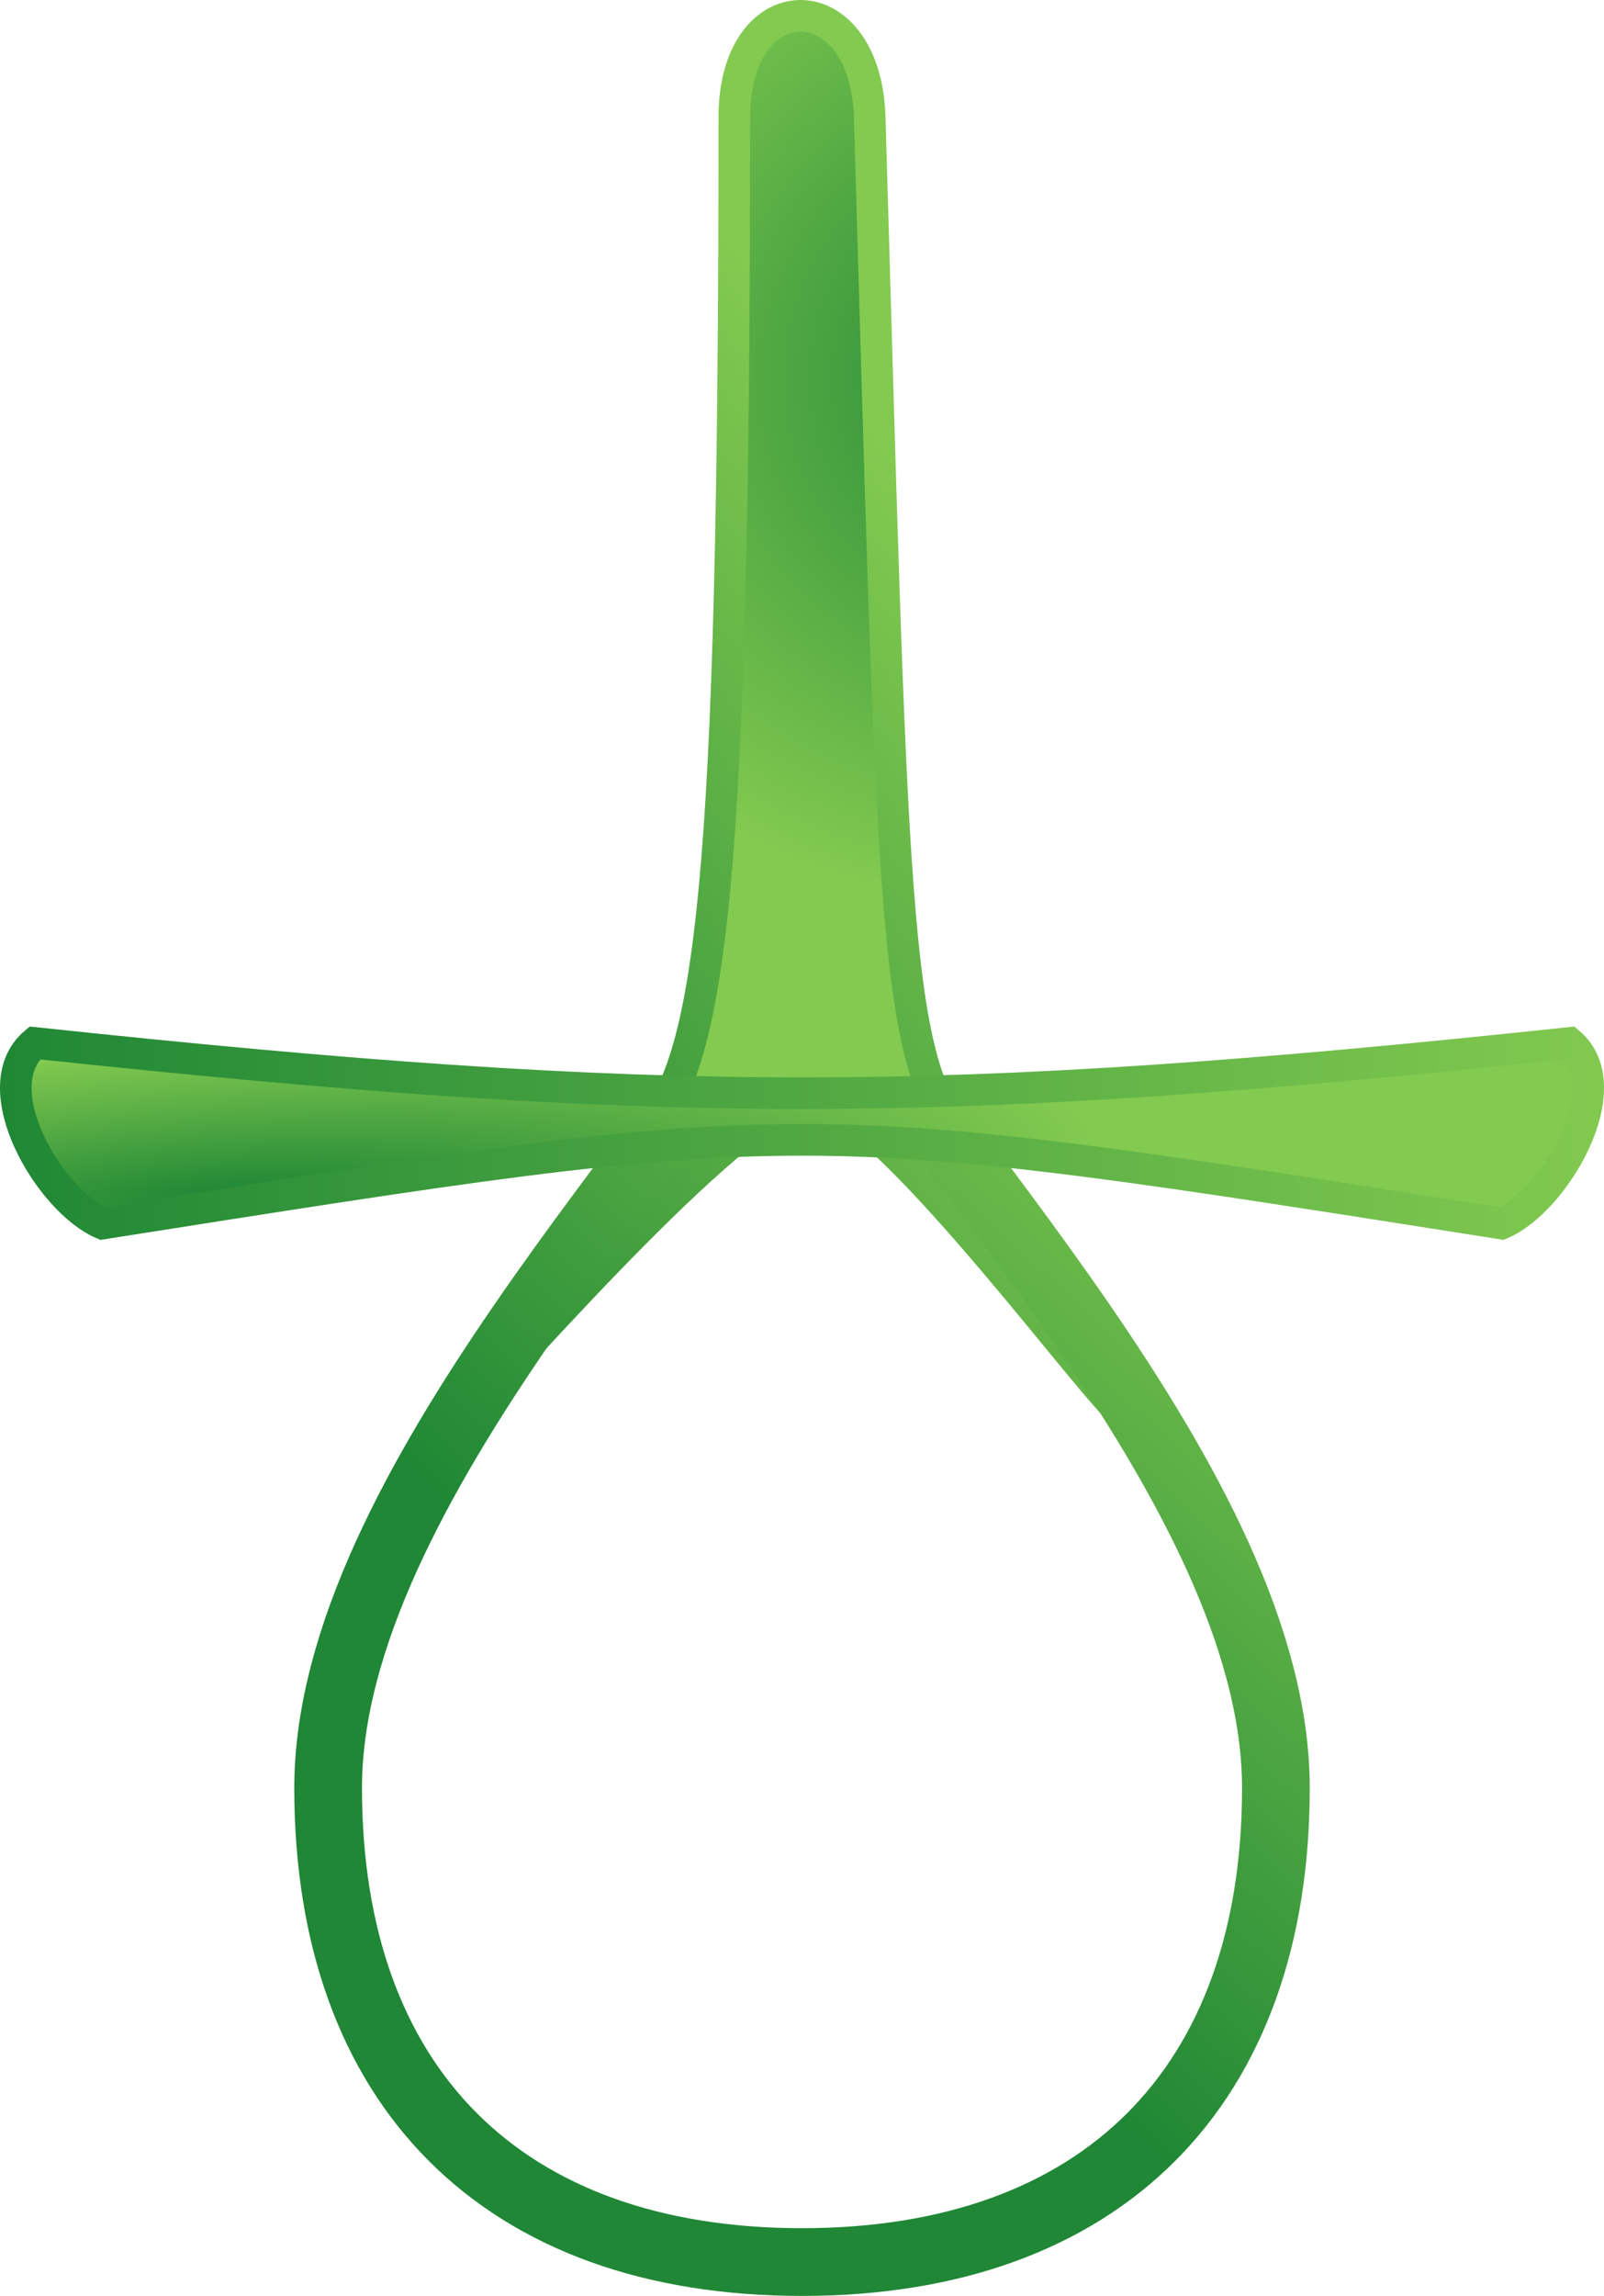 <?xml version="1.0" encoding="UTF-8" standalone="no"?>
<!-- Created with Inkscape (http://www.inkscape.org/) -->
<svg
   xmlns:svg="http://www.w3.org/2000/svg"
   xmlns="http://www.w3.org/2000/svg"
   xmlns:xlink="http://www.w3.org/1999/xlink"
   version="1.0"
   width="71.081"
   height="101.699"
   id="svg2">
  <defs
     id="defs4">
    <linearGradient
       id="linearGradient3284">
      <stop
         id="stop3286"
         style="stop-color:#1f8735;stop-opacity:1"
         offset="0" />
      <stop
         id="stop3288"
         style="stop-color:#83ca50;stop-opacity:1"
         offset="1" />
    </linearGradient>
    <linearGradient
       x1="-692.264"
       y1="429.363"
       x2="-656.054"
       y2="429.363"
       id="linearGradient3290"
       xlink:href="#linearGradient3284"
       gradientUnits="userSpaceOnUse"
       gradientTransform="matrix(2,0,0,2,674.286,-428.751)" />
    <linearGradient
       x1="-677.866"
       y1="413.389"
       x2="-665.187"
       y2="427.184"
       id="linearGradient3308"
       xlink:href="#linearGradient3284"
       gradientUnits="userSpaceOnUse"
       gradientTransform="matrix(2,0,0,2,674.286,-420.751)" />
    <linearGradient
       x1="11.49"
       y1="31.323"
       x2="27"
       y2="42.875"
       id="linearGradient3318"
       xlink:href="#linearGradient3284"
       gradientUnits="userSpaceOnUse"
       gradientTransform="matrix(2,0,0,2,-720.286,369.402)" />
    <linearGradient
       x1="-680.009"
       y1="418.693"
       x2="-664.955"
       y2="429.987"
       id="linearGradient3346"
       xlink:href="#linearGradient3284"
       gradientUnits="userSpaceOnUse"
       gradientTransform="matrix(2,0,0,2,674.286,-429.751)" />
    <radialGradient
       cx="-613.453"
       cy="443.492"
       r="17.77"
       fx="-613.453"
       fy="443.492"
       id="radialGradient3354"
       xlink:href="#linearGradient3284"
       gradientUnits="userSpaceOnUse"
       gradientTransform="matrix(-2.4277246e-2,0.372,-2.17,-0.141,247.703,718.445)" />
    <radialGradient
       cx="-668.331"
       cy="441.464"
       r="3.85"
       fx="-668.331"
       fy="441.464"
       id="radialGradient3362"
       xlink:href="#linearGradient3284"
       gradientUnits="userSpaceOnUse"
       gradientTransform="matrix(2.241,-5.719,6.289,2.465,-1941.59,-4445.941)" />
    <radialGradient
       cx="-613.453"
       cy="443.492"
       r="17.77"
       fx="-613.453"
       fy="443.492"
       id="radialGradient3338"
       xlink:href="#linearGradient3284"
       gradientUnits="userSpaceOnUse"
       gradientTransform="matrix(-2.4277246e-2,-0.372,-2.17,0.141,957.53,-237.845)" />
    <linearGradient
       x1="-692.264"
       y1="429.363"
       x2="-656.054"
       y2="429.363"
       id="linearGradient3340"
       xlink:href="#linearGradient3284"
       gradientUnits="userSpaceOnUse"
       gradientTransform="matrix(2,0,0,-2,1384.112,909.352)" />
    <radialGradient
       cx="-668.331"
       cy="441.464"
       r="3.85"
       fx="-668.331"
       fy="441.464"
       id="radialGradient3343"
       xlink:href="#linearGradient3284"
       gradientUnits="userSpaceOnUse"
       gradientTransform="matrix(2.241,5.719,6.289,-2.465,-1231.763,4926.542)" />
    <linearGradient
       x1="11.49"
       y1="31.323"
       x2="27"
       y2="42.875"
       id="linearGradient3345"
       xlink:href="#linearGradient3284"
       gradientUnits="userSpaceOnUse"
       gradientTransform="matrix(2,0,0,-2,-10.459,111.199)" />
    <linearGradient
       x1="-677.866"
       y1="413.389"
       x2="-665.187"
       y2="427.184"
       id="linearGradient3348"
       xlink:href="#linearGradient3284"
       gradientUnits="userSpaceOnUse"
       gradientTransform="matrix(2,0,0,-2,1384.112,901.352)" />
    <linearGradient
       x1="-680.009"
       y1="418.693"
       x2="-664.955"
       y2="429.987"
       id="linearGradient3351"
       xlink:href="#linearGradient3284"
       gradientUnits="userSpaceOnUse"
       gradientTransform="matrix(2,0,0,-2,1384.112,910.352)" />
  </defs>
  <path
     d="M 20.541,62.199 C 22.541,60.199 32.935,48.199 35.935,48.199 C 38.935,48.199 47.742,60.177 49.742,62.177"
     id="path3336"
     style="fill:none;fill-rule:evenodd;stroke:url(#linearGradient3351);stroke-width:2px;stroke-linecap:butt;stroke-linejoin:miter;stroke-opacity:1" />
  <path
     d="M 56.541,79.199 C 56.541,65.951 40.541,50.199 35.541,41.199 C 30.541,50.199 14.541,65.951 14.541,79.199 C 14.541,92.447 22.293,100.199 35.541,100.199 C 48.789,100.199 56.541,92.447 56.541,79.199 z"
     id="path2505"
     style="fill:none;fill-opacity:1;fill-rule:evenodd;stroke:url(#linearGradient3348);stroke-width:3;stroke-linecap:butt;stroke-linejoin:miter;stroke-miterlimit:4;stroke-dasharray:none;stroke-dashoffset:0;stroke-opacity:1" />
  <path
     d="M 28.541,50.199 C 31.541,47.199 32.541,39.199 32.541,5.199 C 32.541,-0.801 38.364,-0.798 38.541,5.199 C 39.541,39.199 39.541,47.199 42.541,50.199 C 42.541,50.199 28.541,50.199 28.541,50.199 z"
     id="path3310"
     style="fill:url(#radialGradient3343);fill-opacity:1;fill-rule:evenodd;stroke:url(#linearGradient3345);stroke-width:1.4;stroke-linecap:butt;stroke-linejoin:miter;stroke-miterlimit:4;stroke-dasharray:none;stroke-opacity:1" />
  <path
     d="M 66.541,54.199 C 35.122,49.255 35.96,49.255 4.541,54.199 C 2.213,53.21 -0.787,48.177 1.541,46.199 C 29.469,49.165 41.613,49.165 69.541,46.199 C 71.868,48.177 68.868,53.21 66.541,54.199 z"
     id="path3282"
     style="fill:url(#radialGradient3338);fill-opacity:1;fill-rule:evenodd;stroke:url(#linearGradient3340);stroke-width:1.4;stroke-linecap:butt;stroke-linejoin:miter;stroke-miterlimit:4;stroke-dasharray:none;stroke-opacity:1" />
</svg>
